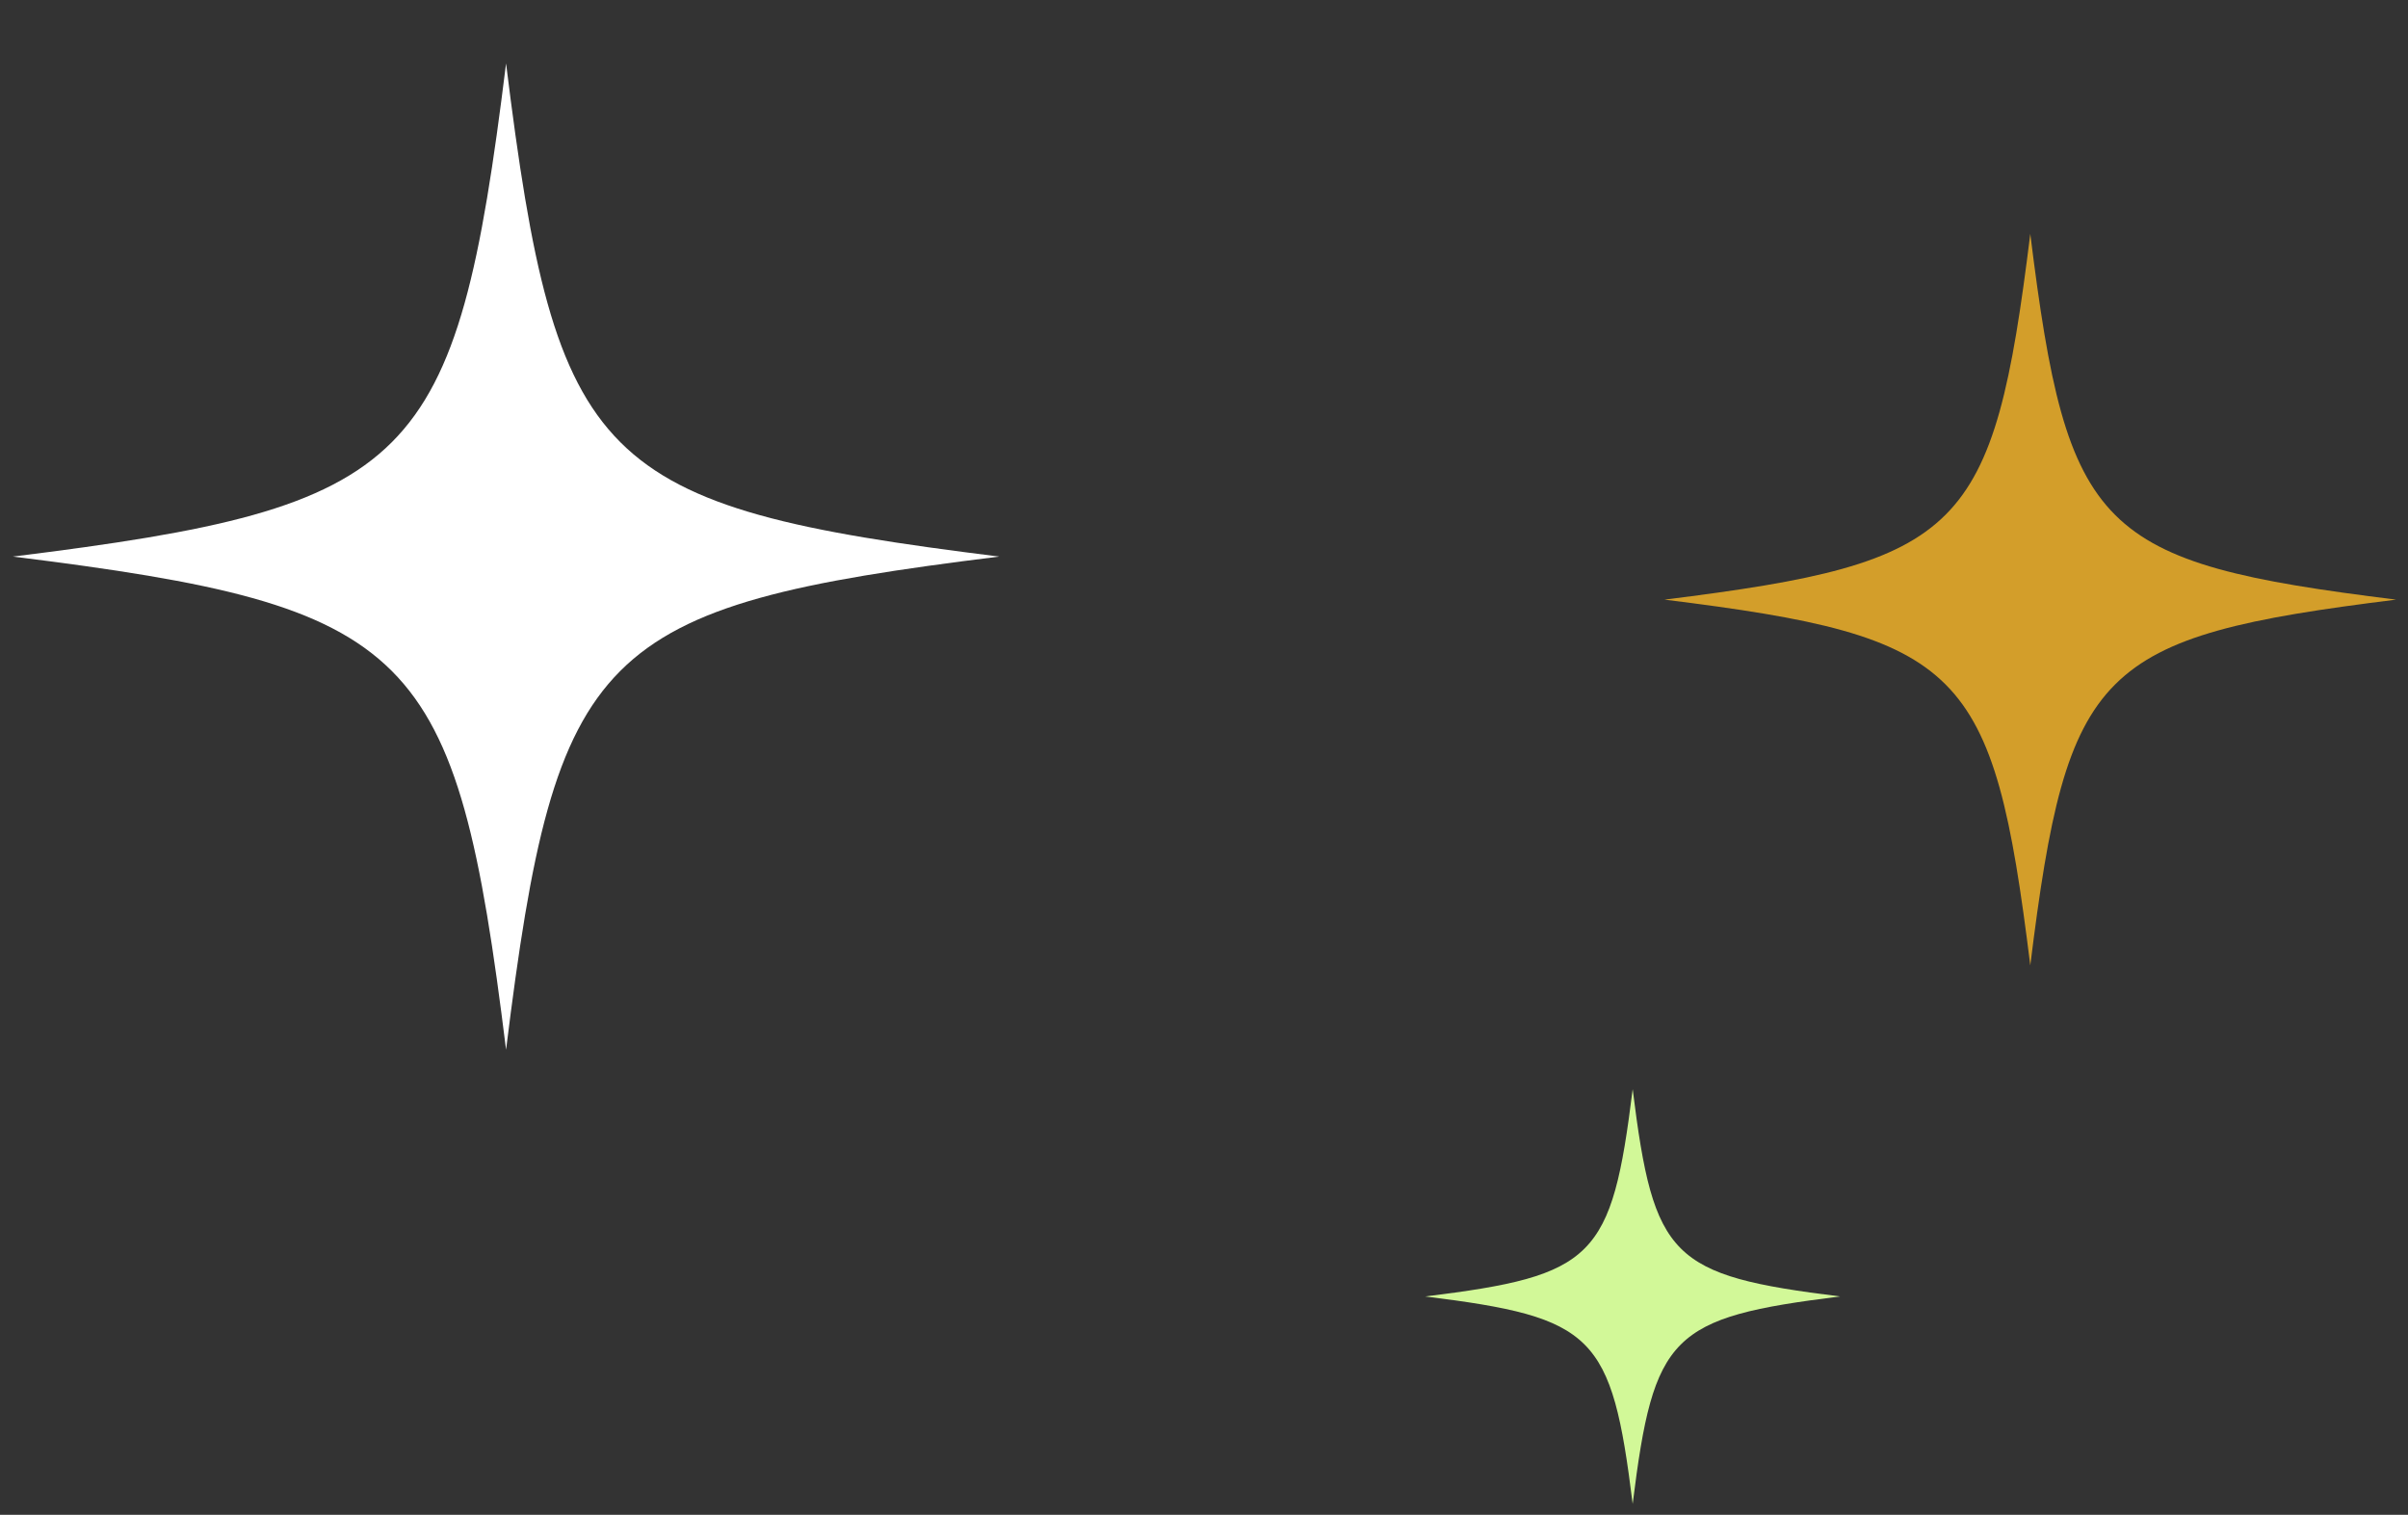 <?xml version="1.0" encoding="UTF-8"?>
<svg id="Calque_1" xmlns="http://www.w3.org/2000/svg" version="1.1" viewBox="0 0 147.65 92.89">
  <rect x="0" y="0" width="147.65" height="92.89" fill="#333333" stroke="none"/>
  <!-- Generator: Adobe Illustrator 29.8.2, SVG Export Plug-In . SVG Version: 2.1.1 Build 3)  -->
  <defs>
    <style>
      .st0 {
        fill: #fff;
      }

      .st1 {
        fill: #d2f898;
      }

      .st2 {
        fill: #d39e2a;
      }
    </style>
  </defs>
  <path class="st0" d="M31.03,64.37c-3.06-24.69-5.55-27.17-30.24-30.24,24.69-3.06,27.18-5.55,30.24-30.24,3.06,24.69,5.55,27.17,30.24,30.24-24.69,3.06-27.18,5.55-30.24,30.24"/>
  <path class="st2" d="M124.49,59.2c2.27-18.31,4.12-20.15,22.43-22.43-18.31-2.27-20.16-4.11-22.43-22.43-2.27,18.31-4.11,20.15-22.43,22.43,18.31,2.27,20.16,4.11,22.43,22.43"/>
  <path class="st1" d="M100.11,92.22c1.29-10.38,2.33-11.43,12.72-12.72-10.38-1.29-11.43-2.33-12.72-12.71-1.29,10.38-2.33,11.43-12.72,12.71,10.38,1.29,11.43,2.33,12.72,12.72"/>
</svg>